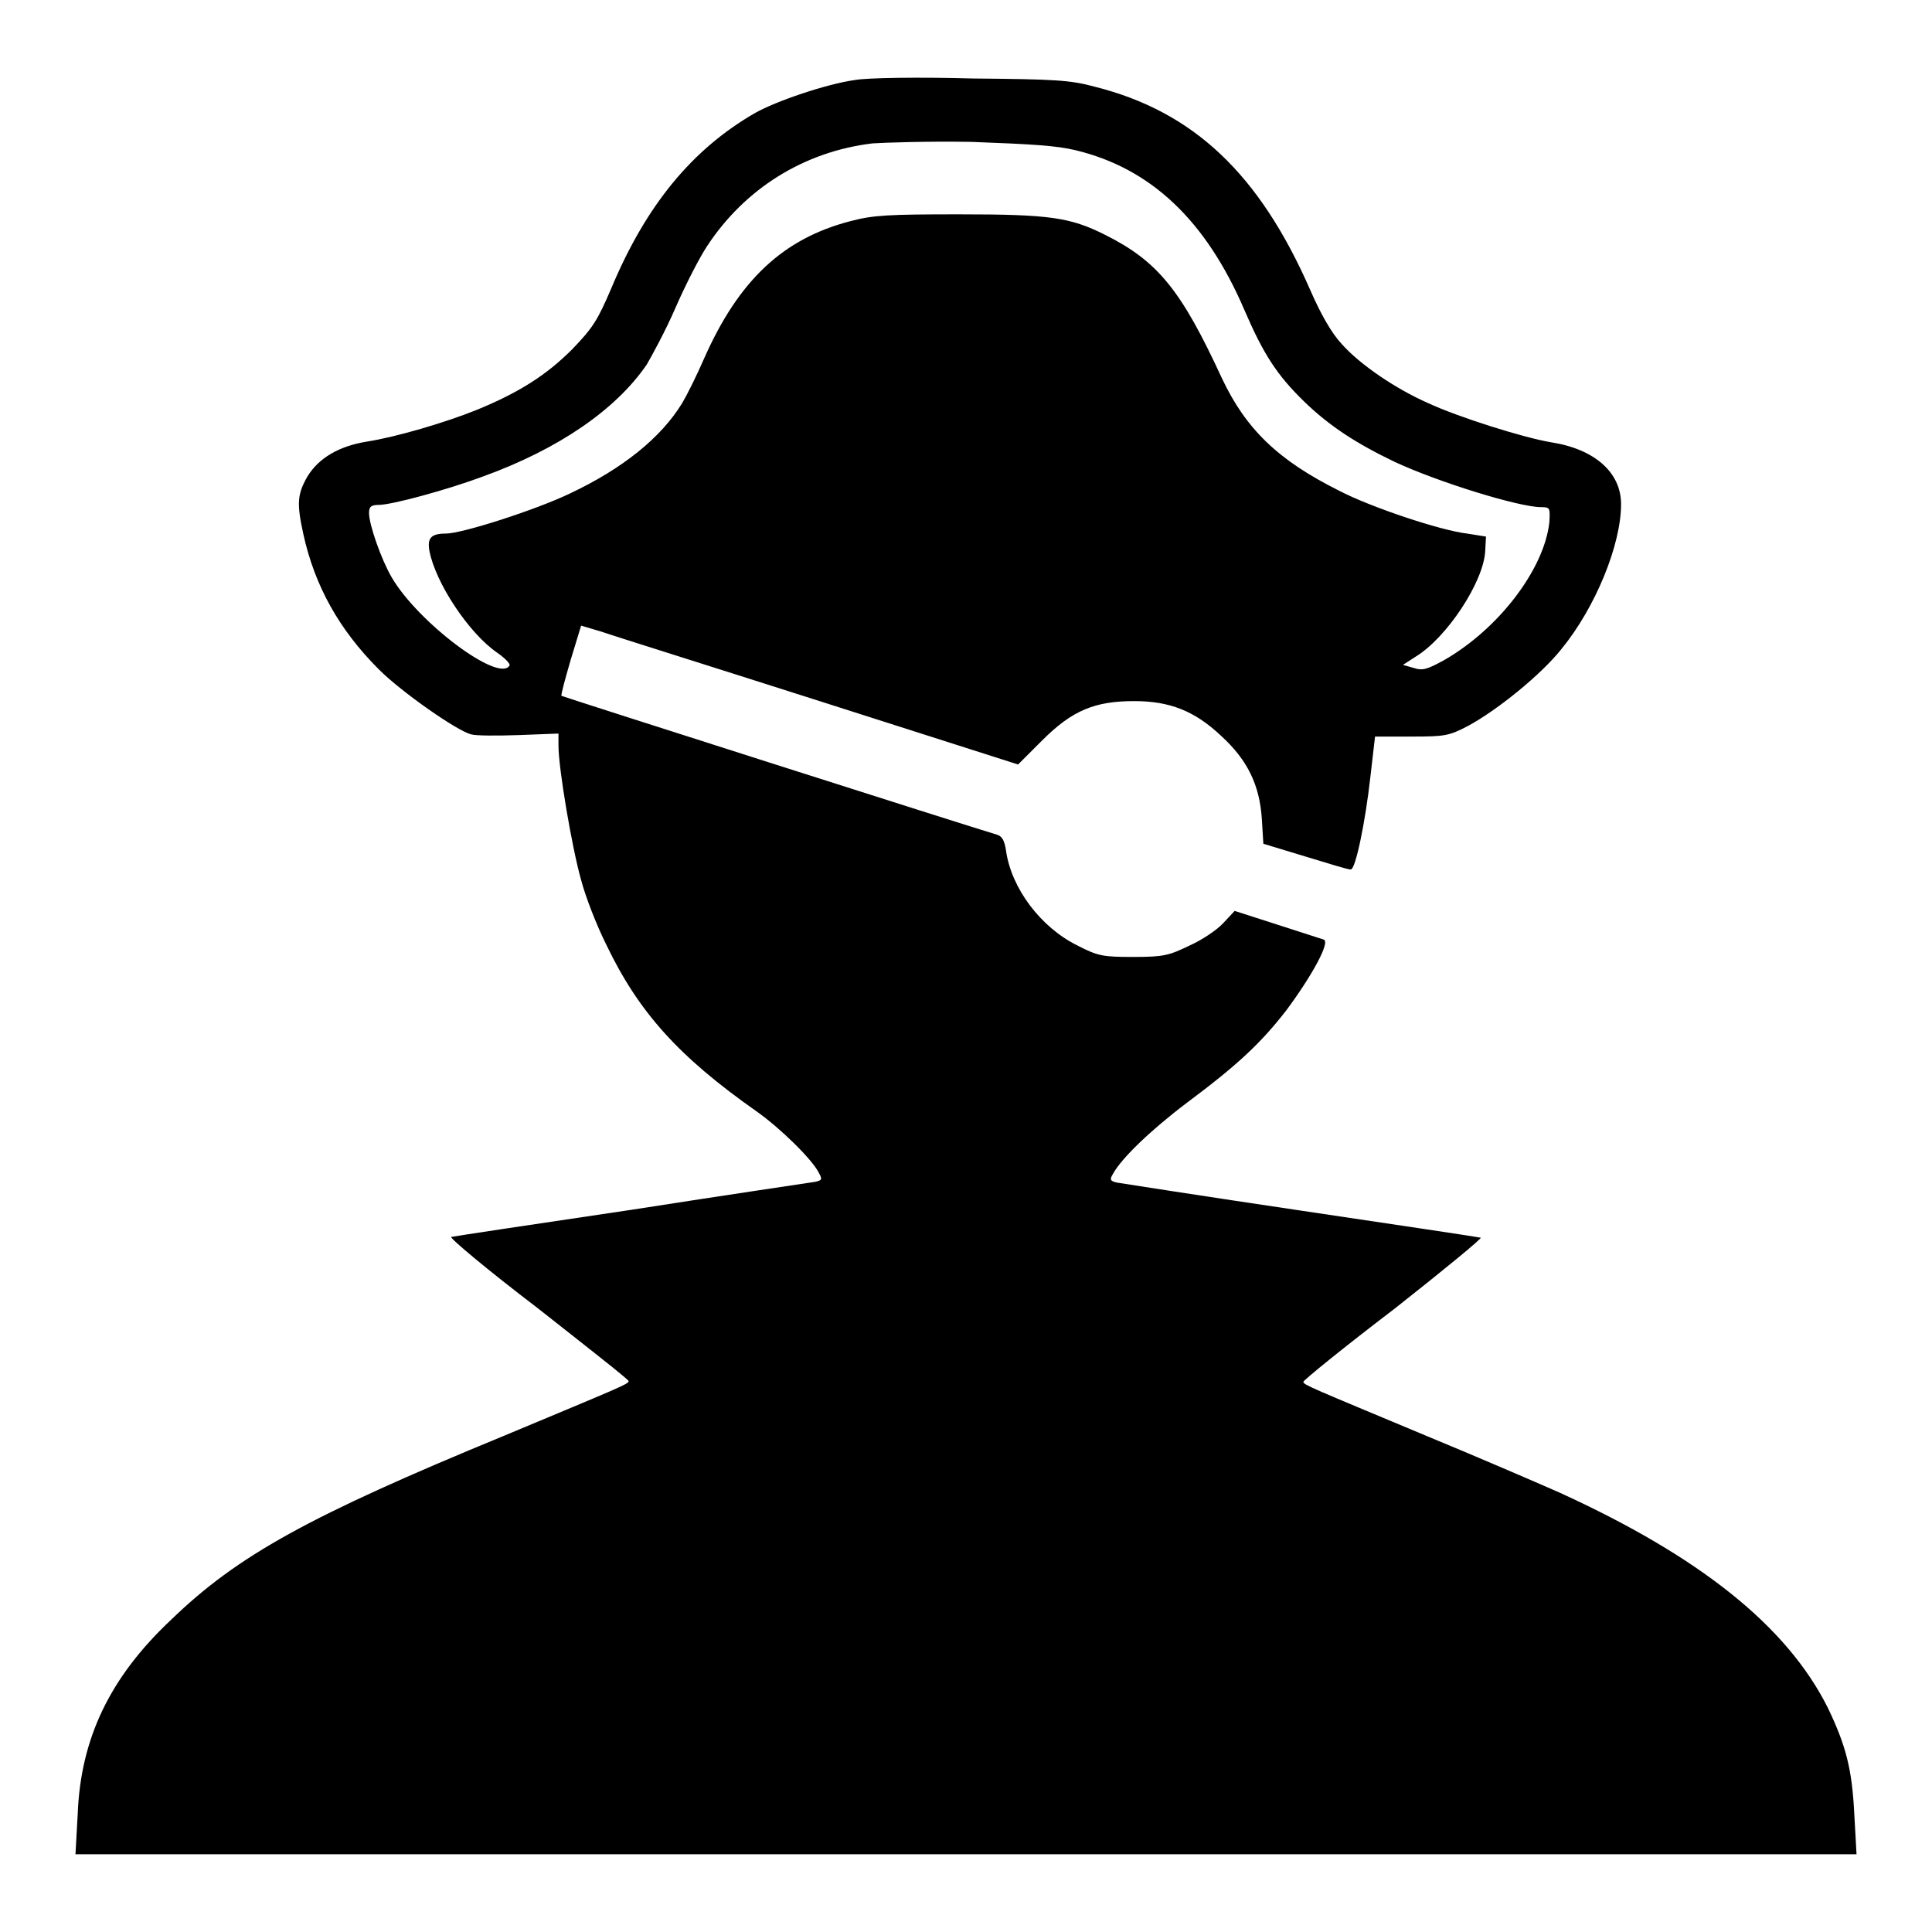 <?xml version="1.0" encoding="utf-8"?>
<!-- Svg Vector Icons : http://www.onlinewebfonts.com/icon -->
<!DOCTYPE svg PUBLIC "-//W3C//DTD SVG 1.1//EN" "http://www.w3.org/Graphics/SVG/1.1/DTD/svg11.dtd">
<svg version="1.1" xmlns="http://www.w3.org/2000/svg" xmlns:xlink="http://www.w3.org/1999/xlink" x="0px" y="0px" viewBox="0 0 256 256" enable-background="new 0 0 256 256" xml:space="preserve">
<g><g><g><path fill="#000000" d="M113.3,10.6c-3.7,0.5-10.5,2.8-13.3,4.4c-8.3,4.8-14.4,12.2-19,23.2c-1.8,4.2-2.4,5.2-5.2,8.1c-3.4,3.4-7,5.7-12.6,8c-4.2,1.7-10.7,3.6-14.5,4.2c-3.8,0.6-6.5,2.2-8,4.7c-1.3,2.3-1.4,3.5-0.5,7.6c1.5,6.8,4.7,12.6,10,17.9c3,3,10.3,8.1,12.2,8.6c0.6,0.2,3.5,0.2,6.4,0.1l5.2-0.2v1.6c0,3,1.8,13.6,3,17.8c0.6,2.3,2.1,6.1,3.3,8.5c4.3,9,9.6,14.9,20,22.2c3.1,2.2,7.3,6.3,8.2,8.1c0.5,0.9,0.4,1-0.5,1.2c-0.6,0.1-11.5,1.7-24.3,3.7c-12.8,1.9-23.5,3.5-23.9,3.6c-0.4,0,4.7,4.3,11.4,9.4c6.6,5.2,12.1,9.5,12.1,9.7c0,0.4-1.1,0.8-16.4,7.2c-26,10.7-35.4,15.9-44.2,24.4c-8.1,7.6-12,15.7-12.4,25.7l-0.3,5.4h118h118l-0.3-5.4c-0.3-5.9-1.1-9-3.5-14c-5.4-10.8-16.9-20-35.5-28.5c-3.4-1.5-11.3-4.9-17.6-7.5c-15.3-6.4-16.4-6.8-16.4-7.2c0-0.2,5.4-4.6,12.1-9.7c6.6-5.2,11.7-9.4,11.4-9.4c-0.4-0.1-11.1-1.7-23.9-3.6c-12.8-1.9-23.7-3.6-24.3-3.7c-0.9-0.2-1-0.4-0.5-1.2c1.1-2,4.9-5.7,9.8-9.4c6.7-5,9.8-7.9,13.2-12.3c3.4-4.6,5.8-9,4.9-9.3c-0.3-0.1-3.1-1-6.2-2l-5.6-1.8l-1.5,1.6c-0.8,0.9-2.9,2.3-4.5,3c-2.7,1.3-3.4,1.5-7.4,1.5s-4.7-0.1-7.4-1.5c-4.9-2.4-8.8-7.6-9.5-12.6c-0.2-1.3-0.5-1.9-1.2-2.1c-3.4-1-57.6-18.3-57.7-18.4c-0.1-0.1,0.5-2.3,1.2-4.7l1.4-4.6l2.7,0.8c1.4,0.5,14.5,4.6,28.9,9.2l26.3,8.4l3.2-3.2c4-4,7-5.2,12.2-5.2c4.7,0,8,1.3,11.5,4.6c3.5,3.2,5.1,6.5,5.4,11l0.2,3.3l5.6,1.7c3,0.9,5.8,1.8,6,1.7c0.6,0,1.9-6.1,2.6-12.4l0.6-5.2h4.8c4.5,0,5-0.1,7.5-1.4c3.9-2.1,9.7-6.8,12.4-10.2c4.5-5.5,7.9-13.8,7.9-19.2c0-4.2-3.5-7.3-9.3-8.2c-3.6-0.6-12.2-3.3-16.3-5.2c-4.3-1.9-9-5.1-11.4-7.8c-1.4-1.5-2.8-4-4.2-7.2c-6.7-15.3-15.4-23.6-28.5-26.9c-3.3-0.9-5.3-1-16.2-1.1C121.9,10.2,114.9,10.3,113.3,10.6z M142.5,19.9c10,2.4,17.3,9.3,22.4,21.2c2.5,5.8,4.3,8.6,7.9,12.1c3.4,3.3,7,5.6,12,8c5.8,2.7,16.5,6,19.4,6c1.2,0,1.2,0.1,1.1,2c-0.7,6.3-6.8,14.2-14,18.3c-2.2,1.2-2.8,1.4-4,1l-1.4-0.4l1.7-1.1c4.1-2.5,9-9.9,9.2-14l0.1-1.9l-2.5-0.4c-3.5-0.4-12.8-3.5-17-5.7c-8-4-12.3-8.1-15.5-14.9c-5.4-11.7-8.5-15.5-15.5-19c-4.6-2.3-7.3-2.7-19.3-2.7c-9.3,0-11.4,0.1-14.4,0.9c-8.9,2.3-14.8,7.8-19.4,18.2c-1,2.3-2.3,4.9-2.9,5.9c-2.8,4.6-7.9,8.7-14.9,12c-4.6,2.2-14.3,5.3-16.4,5.3c-2,0-2.5,0.6-2.2,2.3c0.8,4.2,5.2,10.9,9,13.5c1,0.7,1.8,1.5,1.6,1.7c-1.4,2.3-12.1-5.7-15.6-11.7c-1.4-2.4-3-7-3-8.5c0-0.8,0.2-1.1,1.3-1.1c1.7,0,9.1-2,13.9-3.8c9.9-3.6,17.5-8.8,21.6-14.8c0.7-1.2,2.5-4.5,3.8-7.5c1.3-3,3.2-6.7,4.2-8.2c5-7.6,12.8-12.5,21.9-13.6c1.4-0.1,7.3-0.3,13.1-0.2C136.8,19.1,140,19.3,142.5,19.9z"/></g></g></g>
</svg>